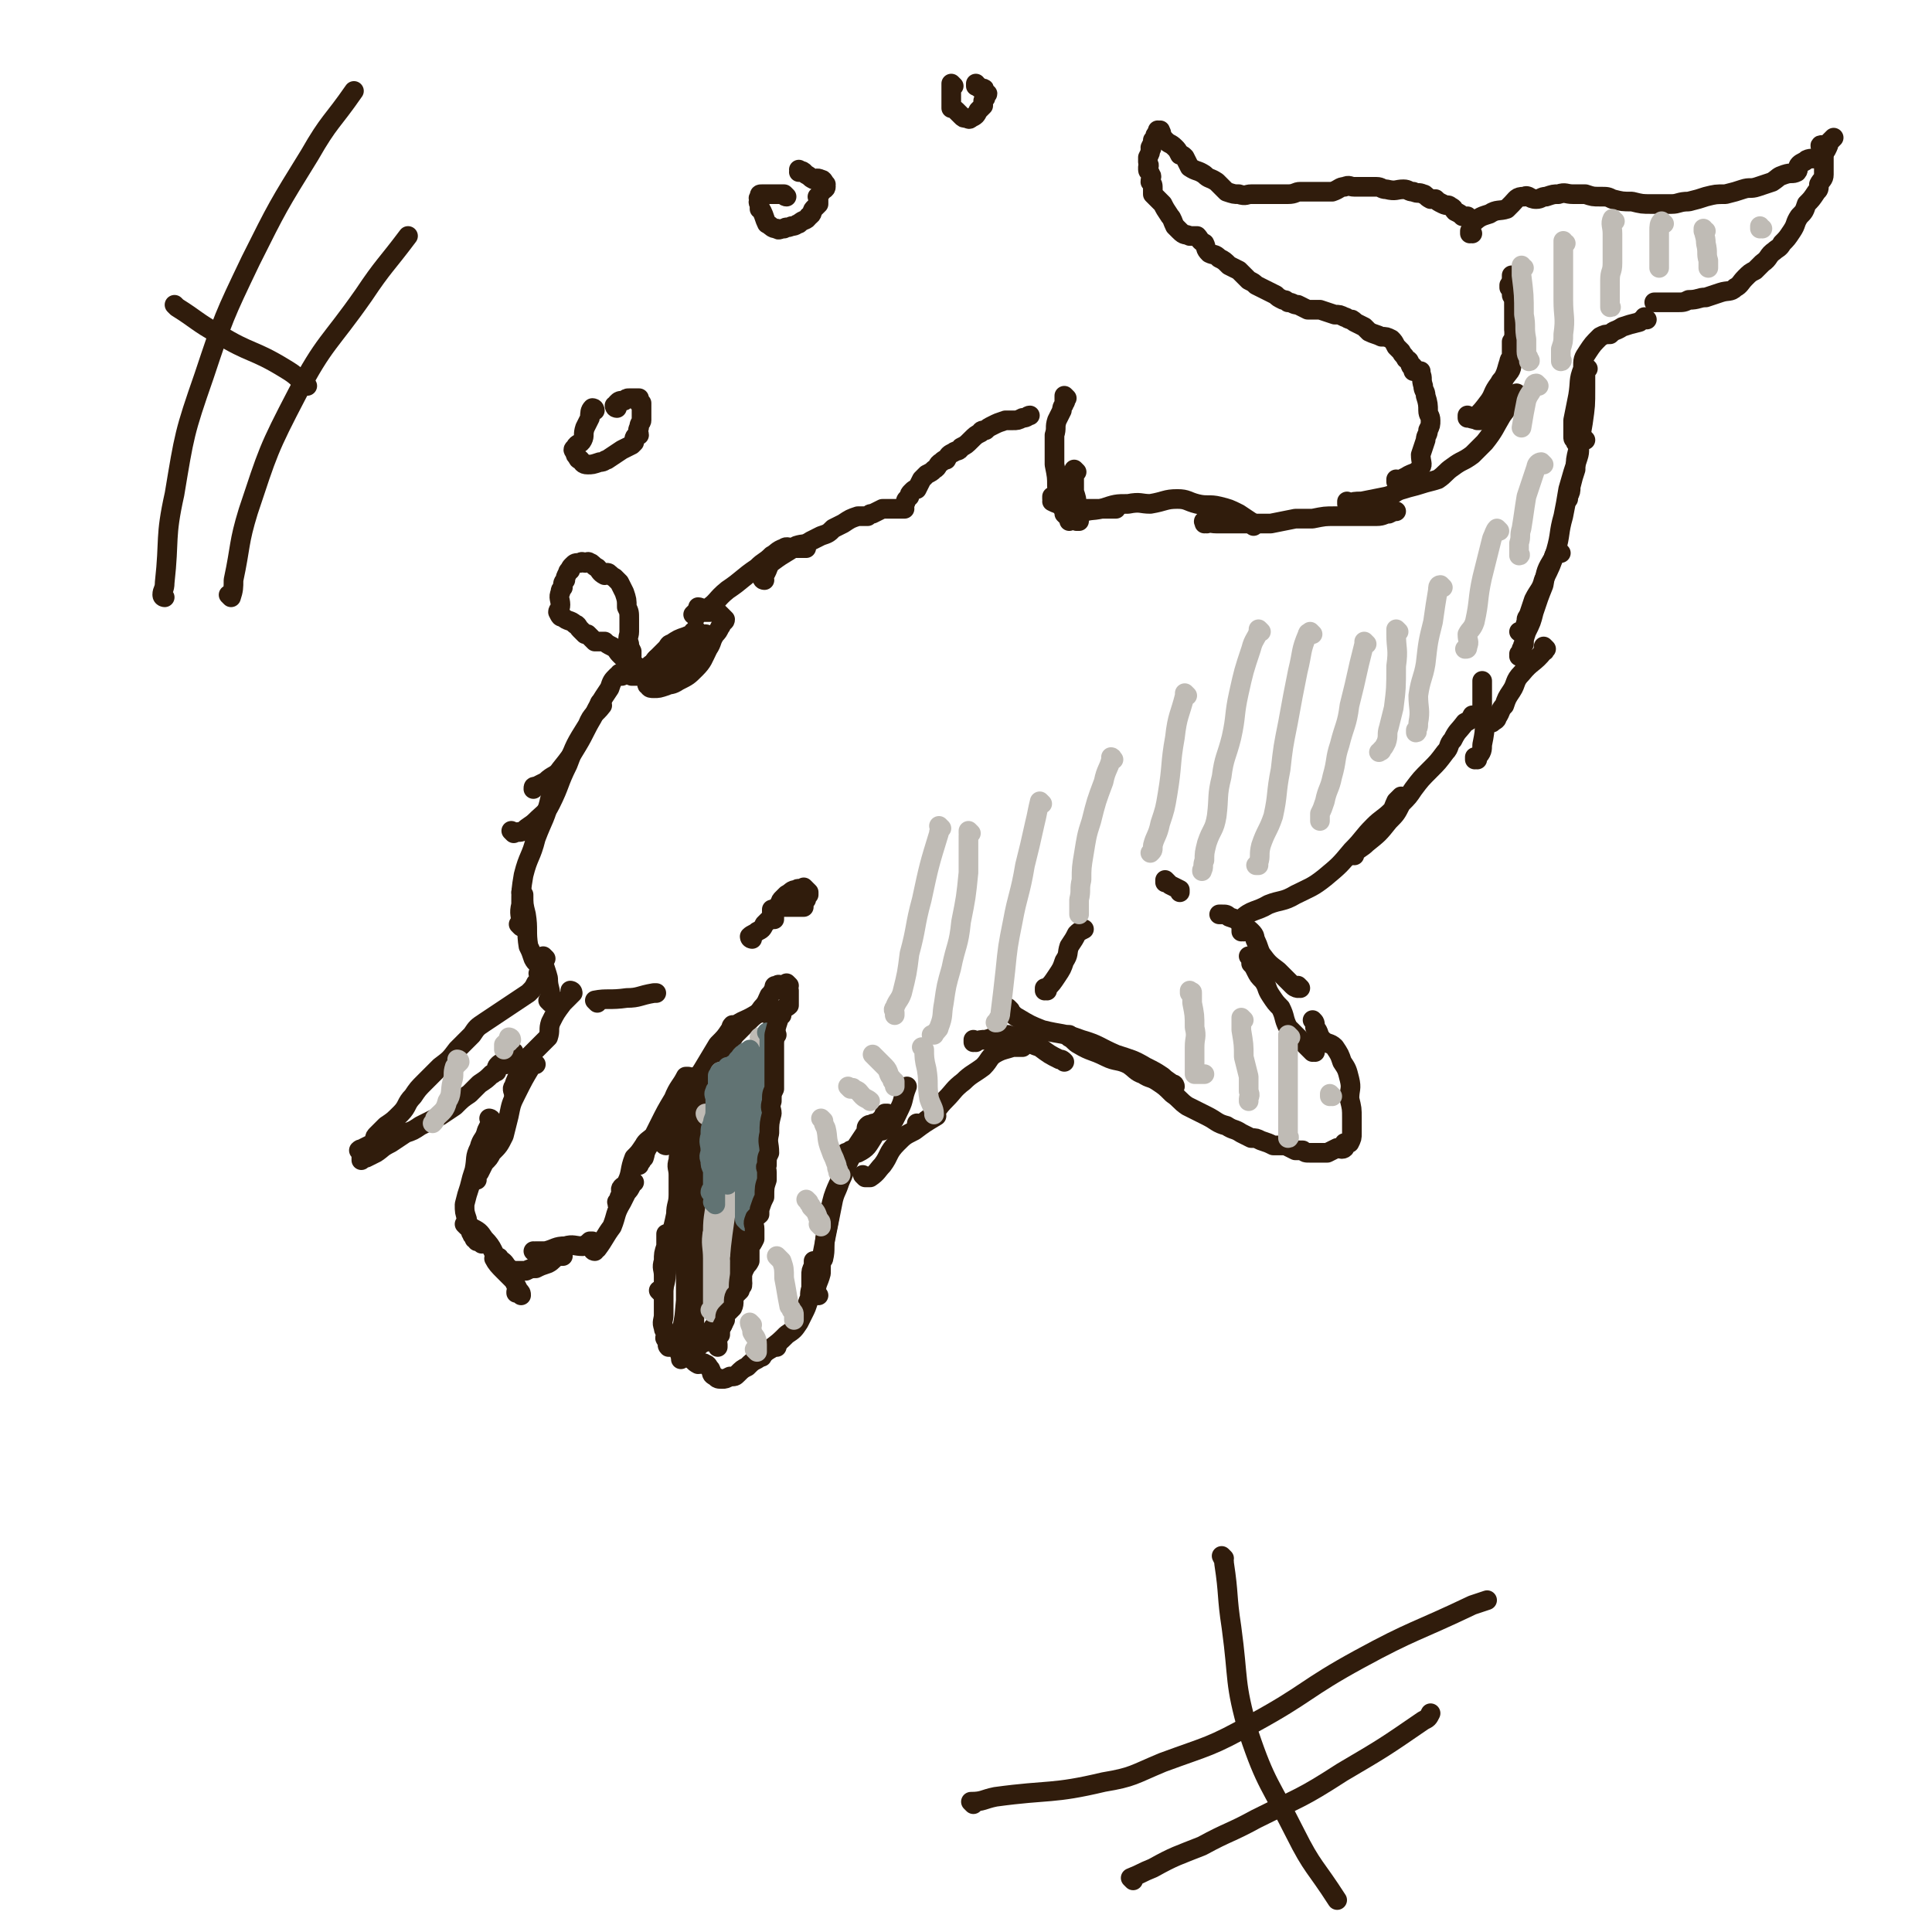 <svg viewBox='0 0 786 786' version='1.1' xmlns='http://www.w3.org/2000/svg' xmlns:xlink='http://www.w3.org/1999/xlink'><g fill='none' stroke='rgb(48,28,12)' stroke-width='8' stroke-linecap='round' stroke-linejoin='round'><path d='M253,275c0,0 -1,-1 -1,-1 0,0 1,1 1,1 -1,0 -1,-1 -2,0 -2,2 -2,2 -3,5 -4,6 -4,6 -7,12 -3,5 -3,6 -6,11 -3,5 -3,5 -7,10 -2,3 -3,2 -6,5 -2,1 -2,1 -4,2 -1,0 -1,0 -1,1 0,0 0,0 0,0 '/><path d='M245,287c0,0 -1,-1 -1,-1 0,0 0,0 1,1 0,0 0,0 0,0 -3,4 -4,3 -6,8 -5,8 -5,8 -8,16 -4,8 -3,8 -7,16 -2,4 -3,4 -6,7 -2,2 -3,2 -5,4 -2,1 -2,0 -4,1 0,0 0,0 0,0 0,0 0,0 0,0 0,0 -1,-1 -1,-1 '/><path d='M226,322c0,0 -1,-1 -1,-1 0,0 0,0 1,1 0,0 0,0 0,0 0,0 -1,-1 -1,-1 0,1 0,2 -1,3 -2,9 -3,9 -6,17 -2,8 -3,7 -5,15 -1,6 -1,6 -1,12 -1,4 0,4 0,8 0,0 0,0 0,1 0,0 0,0 0,0 0,0 -1,-1 -1,-1 '/><path d='M213,364c0,0 -1,-1 -1,-1 0,0 0,0 1,1 0,0 0,0 0,0 0,0 0,0 0,0 0,4 0,4 1,8 1,6 0,7 1,13 1,2 1,2 2,5 1,2 2,2 3,4 0,0 0,1 0,1 1,1 1,1 1,2 0,0 0,0 0,0 0,0 0,0 0,0 '/><path d='M222,390c0,0 -1,-1 -1,-1 0,0 0,0 1,1 0,0 0,0 0,0 0,0 -1,-1 -1,-1 0,4 1,5 2,9 0,4 1,4 1,8 0,0 0,0 0,1 0,0 0,0 0,1 0,0 0,0 0,0 0,0 -1,-1 -1,-1 '/><path d='M233,404c0,0 -1,-1 -1,-1 0,0 0,0 1,1 0,0 0,0 0,0 0,0 -1,-1 -1,-1 0,0 1,0 1,1 -2,2 -2,2 -4,4 -3,4 -3,4 -5,8 -1,3 0,3 -1,6 -2,2 -2,2 -4,4 -2,2 -2,2 -4,4 -2,3 -1,3 -3,6 -2,3 -2,3 -3,6 -1,1 0,2 0,3 0,0 0,0 0,0 0,0 0,0 0,0 '/><path d='M218,433c0,0 -1,-1 -1,-1 0,0 0,0 1,1 0,0 0,0 0,0 0,0 -1,-1 -1,-1 0,0 0,0 1,1 0,0 0,0 0,0 -1,0 -1,0 -2,1 -3,5 -3,5 -6,11 -2,4 -2,4 -3,9 -1,4 -1,4 -2,8 -2,4 -2,4 -5,7 -1,2 -1,2 -3,4 -1,2 -1,2 -2,4 -1,1 -1,1 -2,2 0,0 1,0 1,1 '/><path d='M200,456c0,0 -1,-1 -1,-1 0,0 0,0 1,1 0,0 0,0 0,0 0,0 -1,-1 -1,-1 0,0 1,0 1,1 -1,2 -1,2 -2,4 -1,4 -2,3 -3,7 -2,4 -1,4 -2,9 -1,3 -1,3 -2,7 -1,3 -1,3 -2,7 0,3 0,3 1,6 0,2 1,2 1,3 1,2 0,2 1,3 0,1 1,1 1,2 1,0 1,0 1,1 1,0 1,0 2,1 0,0 0,0 0,0 '/><path d='M190,499c0,0 -1,-1 -1,-1 0,0 1,0 1,1 0,0 0,0 0,0 1,0 1,-1 1,0 4,2 4,2 6,5 4,4 3,5 6,9 1,1 2,1 3,3 1,0 0,1 1,2 0,0 0,0 1,1 0,0 0,0 0,0 0,0 -1,-1 -1,-1 0,0 1,1 1,1 0,0 0,-1 -1,-1 0,-2 0,-2 -1,-3 -1,-2 -2,-2 -3,-3 0,-1 0,0 0,1 -1,0 -1,0 -1,0 0,0 0,0 0,0 0,0 -1,-1 -1,-1 1,2 2,3 4,5 2,2 2,2 4,4 1,2 1,2 2,4 1,1 1,1 1,2 0,0 0,0 0,0 0,0 0,0 0,0 0,0 0,-1 -1,-1 0,0 0,0 -1,0 0,-1 0,0 0,0 '/><path d='M208,517c0,0 -1,-1 -1,-1 0,0 0,0 1,1 0,0 0,0 0,0 0,0 -1,-1 -1,-1 0,0 0,0 1,1 0,0 0,0 0,0 0,0 -1,-1 -1,-1 0,0 0,0 1,1 0,0 0,0 1,0 1,0 1,0 1,0 2,0 2,0 4,0 2,-1 2,-1 4,-1 2,-1 2,-1 5,-2 2,-1 2,-2 4,-3 1,0 1,0 2,0 0,0 0,0 0,0 '/><path d='M218,510c0,0 -1,-1 -1,-1 0,0 0,0 1,1 0,0 0,0 0,0 0,0 -1,-1 -1,-1 0,0 1,1 1,1 0,0 0,-1 0,-1 2,0 2,0 4,0 4,-1 4,-2 8,-2 3,-1 4,0 7,0 2,-1 2,-1 3,-2 1,0 1,0 1,0 0,0 0,0 0,0 '/><path d='M242,509c0,0 -1,-1 -1,-1 0,0 0,0 1,1 0,0 0,0 0,0 0,0 -1,-1 -1,-1 0,0 0,1 1,1 0,-1 1,-1 1,-1 3,-4 3,-5 6,-9 2,-5 1,-5 4,-10 1,-2 1,-2 2,-4 1,-1 1,-1 2,-3 0,-1 0,-1 1,-1 0,0 0,0 0,0 0,0 0,0 0,0 -1,0 -1,0 -2,1 -1,0 -2,0 -3,1 -1,1 0,2 0,3 -1,2 -1,3 -2,3 0,1 0,0 1,0 0,-1 0,-1 0,-2 2,-3 2,-3 3,-6 2,-4 1,-5 3,-10 2,-2 2,-2 4,-5 1,-2 2,-2 4,-4 0,0 0,0 1,0 0,0 0,0 0,0 0,0 0,0 0,0 -2,2 -2,2 -3,3 -2,3 -1,3 -2,6 -1,1 -1,1 -2,2 0,0 0,0 0,1 0,0 0,0 0,0 0,-1 1,-1 1,-2 2,-3 1,-3 3,-6 2,-4 2,-4 4,-8 3,-6 3,-6 6,-11 2,-5 3,-5 5,-9 0,0 1,0 1,0 '/><path d='M271,466c0,0 -1,-1 -1,-1 0,0 0,0 1,1 0,0 0,0 0,0 0,0 -1,-1 -1,-1 0,0 0,1 1,1 0,-1 1,0 1,-1 3,-5 3,-5 5,-11 2,-5 2,-5 5,-11 1,-2 1,-2 3,-5 2,-2 2,-3 3,-4 1,-1 0,0 1,1 '/><path d='M275,451c0,0 -1,-1 -1,-1 0,0 0,0 1,1 0,0 0,0 0,0 0,0 -1,-1 -1,-1 0,0 0,1 1,1 2,-1 2,-1 3,-3 5,-6 4,-7 8,-13 3,-5 3,-5 6,-10 3,-3 3,-3 5,-6 1,-1 0,-1 1,-2 '/><path d='M284,439c0,0 -1,-1 -1,-1 0,0 0,0 1,1 0,0 0,0 0,0 0,0 -1,-1 -1,-1 0,0 0,1 1,1 1,0 2,1 3,0 3,-4 3,-4 6,-9 3,-5 1,-7 5,-11 3,-4 4,-3 9,-6 2,-1 2,-1 5,-1 0,-1 0,0 1,0 '/><path d='M295,426c0,0 -1,-1 -1,-1 0,0 0,0 1,1 0,0 0,0 0,0 0,0 -1,-1 -1,-1 0,0 0,0 1,1 0,0 0,0 0,0 2,-2 2,-2 4,-5 3,-3 3,-3 6,-6 3,-3 3,-2 5,-5 2,-2 2,-3 3,-5 1,-1 1,-1 2,-3 0,-1 0,-1 1,-1 1,-1 1,0 2,0 2,0 2,0 3,0 0,0 0,0 0,0 0,0 0,0 0,0 0,0 -1,-1 -1,-1 0,1 0,2 1,3 0,3 0,3 0,6 -1,1 -2,1 -3,2 -1,1 -1,1 -2,2 -1,1 -1,1 -1,3 -1,2 -1,2 -2,5 -1,2 -1,2 -2,4 -1,4 -1,4 -3,8 -2,4 -2,4 -3,7 -1,3 0,3 0,6 0,1 0,1 0,2 0,0 0,0 0,0 '/><path d='M312,434c0,0 -1,-1 -1,-1 0,0 1,0 1,1 -1,0 -1,0 -1,1 -2,4 -2,4 -3,9 -1,6 0,6 0,13 -1,4 -1,4 -2,8 -1,3 -1,3 -1,6 -1,3 -1,3 -1,6 -1,2 -1,1 -1,3 -1,1 0,1 0,2 -1,0 -1,0 -1,0 0,0 0,0 0,0 '/><path d='M308,460c0,0 -1,-1 -1,-1 0,0 0,0 1,1 0,0 0,0 0,0 0,0 -1,-1 -1,-1 -1,2 -1,3 -2,6 -1,5 -2,5 -3,10 -1,6 -1,6 -1,12 -1,5 0,5 0,11 -1,4 -1,4 -1,8 -1,4 -1,4 -1,8 -1,5 -1,5 -2,9 0,3 0,3 0,5 -1,3 -1,3 -2,5 0,1 0,1 0,2 -1,0 -1,0 -1,1 -1,1 0,1 0,2 -1,1 -1,1 -1,1 0,0 0,0 0,1 0,0 0,0 0,0 0,-1 0,-1 0,-1 0,0 0,0 0,0 0,0 0,0 0,0 0,0 1,0 1,0 0,-1 0,-1 0,-2 0,0 0,0 0,1 0,0 0,0 0,0 -1,0 -1,-1 -1,0 -1,0 -1,0 -2,1 -1,1 -1,1 -2,3 -1,1 -1,1 -2,2 0,1 0,1 0,2 0,0 0,-1 0,0 -1,0 -1,0 -2,1 -1,0 -1,0 -1,1 0,0 0,0 0,0 0,0 0,0 0,0 0,0 0,0 0,0 -1,1 -1,2 -2,2 0,0 0,0 0,0 0,-1 0,0 0,0 0,0 0,0 0,0 0,0 -1,-1 -1,-1 0,0 0,0 1,1 '/><path d='M278,548c0,0 -1,-1 -1,-1 0,0 0,0 1,1 0,0 0,0 0,0 0,0 -1,-1 -1,-1 0,0 0,0 1,1 0,0 0,0 0,0 0,0 0,-1 -1,-1 -1,0 -1,0 -1,1 -2,0 -2,0 -4,0 0,0 0,0 0,0 -1,-1 0,-1 0,-2 0,-1 0,-1 0,-1 -1,0 -1,0 -1,0 -1,-1 0,-1 0,-1 0,-1 0,-1 0,-2 -1,-1 -1,-1 -1,-2 -1,-2 0,-3 0,-5 0,-4 0,-4 0,-9 0,-3 0,-3 0,-7 0,-3 -1,-3 0,-6 0,-3 0,-3 1,-6 0,-3 0,-3 0,-5 '/><path d='M269,526c0,0 -1,-1 -1,-1 0,0 0,0 1,1 0,0 0,0 0,0 0,0 -1,-1 -1,-1 0,0 0,0 1,1 0,0 0,0 0,0 0,-1 1,-1 1,-2 1,-4 1,-4 1,-9 1,-6 1,-6 2,-12 1,-5 1,-4 2,-9 0,-4 1,-4 1,-8 0,-4 0,-4 0,-8 0,-3 -1,-3 0,-6 0,-3 1,-3 1,-5 0,-2 -1,-2 -1,-4 0,-1 0,-1 0,-3 0,-1 0,-1 0,-2 0,-1 0,-1 0,-2 0,0 0,0 0,0 0,0 -1,-1 -1,-1 0,0 1,0 1,1 0,0 0,0 0,1 0,3 -1,3 0,6 0,6 1,6 1,12 0,7 -1,7 0,14 0,8 1,8 1,16 1,6 1,6 1,13 0,7 0,7 0,14 -1,6 -1,6 -2,11 0,2 1,2 1,3 0,1 -1,1 -1,2 -1,1 0,1 0,2 0,1 0,1 0,2 0,0 0,1 0,1 0,-2 -1,-2 0,-4 0,-5 1,-5 1,-9 1,-11 1,-11 2,-22 1,-8 1,-8 2,-17 1,-6 1,-6 2,-12 0,-5 0,-5 1,-10 0,-4 0,-4 0,-9 0,-4 0,-4 0,-9 0,-3 0,-3 0,-7 0,-3 0,-3 0,-5 -1,-1 -1,-1 -1,-2 -1,-2 0,-2 0,-3 0,0 0,0 0,0 0,0 0,0 0,0 0,0 0,0 0,0 0,0 -1,-1 -1,-1 0,0 1,1 1,2 -1,3 -1,3 -1,6 -1,5 -2,5 -2,10 -1,6 0,6 0,11 0,7 0,7 0,13 -1,7 -1,7 -1,13 -1,7 0,7 0,13 0,6 0,6 0,11 0,4 0,4 0,9 -1,3 -1,3 -1,7 -1,3 0,3 0,6 0,1 -1,2 0,3 0,0 0,0 0,1 0,0 0,0 1,1 0,0 0,0 0,0 0,0 -1,-1 -1,-1 0,0 1,1 1,1 0,-1 0,-2 0,-3 1,-3 1,-3 2,-6 1,-3 0,-3 1,-7 0,-3 1,-3 1,-6 1,-4 0,-4 1,-8 0,-3 0,-3 1,-5 0,-2 1,-2 1,-4 0,-1 0,-1 0,-1 0,-1 0,-1 0,-1 0,0 0,0 0,0 0,0 -1,-1 -1,-1 0,0 0,0 1,1 0,0 0,0 0,0 0,0 -1,-1 -1,-1 '/><path d='M306,382c0,0 -1,-1 -1,-1 0,0 0,0 1,1 0,0 0,0 0,0 0,0 -1,-1 -1,-1 0,0 0,0 1,1 0,0 0,0 0,0 0,0 -1,0 -1,-1 1,-1 2,-1 3,-2 2,-1 2,-1 3,-3 1,-1 1,-1 2,-2 1,0 1,0 2,0 0,-1 0,-2 0,-3 1,-1 0,-1 1,-2 0,0 0,0 1,0 1,-1 1,0 1,0 1,0 1,0 2,0 1,0 1,0 2,0 1,0 1,0 2,0 0,0 0,0 1,0 0,0 0,0 1,0 0,0 0,0 1,0 0,0 0,0 0,0 0,-2 0,-2 1,-3 0,-1 0,-1 1,-2 0,0 0,0 0,-1 -1,-1 -1,-1 -2,-2 0,0 0,1 0,1 -2,0 -2,-1 -3,0 -2,0 -2,1 -4,2 -1,1 -1,1 -2,2 -1,1 0,2 -2,3 -1,1 -1,1 -2,1 0,1 0,1 0,1 0,0 0,0 0,0 '/><path d='M278,549c0,0 -1,-1 -1,-1 0,0 0,0 1,1 0,0 0,0 0,0 0,0 -1,-1 -1,-1 0,0 0,0 1,1 0,0 0,0 0,0 1,1 0,1 2,3 2,1 2,2 4,3 2,0 2,-1 3,0 1,0 1,1 2,2 1,2 0,2 2,3 1,1 1,1 3,1 1,0 1,0 3,-1 2,0 2,0 3,-1 2,-2 2,-2 4,-3 2,-2 2,-2 4,-3 4,-3 3,-3 7,-5 0,0 0,0 1,0 '/><path d='M310,552c0,0 -1,-1 -1,-1 0,0 0,0 1,1 0,0 0,0 0,0 0,0 -1,-1 -1,-1 0,0 0,0 1,1 0,0 0,0 0,0 0,0 -1,-1 -1,-1 1,-1 2,-1 4,-2 4,-3 4,-3 7,-6 3,-2 3,-2 5,-5 1,-2 1,-2 2,-4 1,-2 1,-2 2,-5 1,-2 0,-2 1,-5 0,-3 0,-3 0,-5 0,-2 0,-2 1,-4 0,-1 0,-1 0,-2 0,0 1,0 1,0 '/><path d='M333,527c0,0 -1,-1 -1,-1 0,0 0,0 1,1 0,0 0,0 0,0 0,0 -1,0 -1,-1 0,-4 1,-4 2,-8 0,-5 0,-5 1,-10 1,-5 1,-5 2,-10 1,-5 1,-5 2,-10 1,-4 2,-4 3,-9 1,-3 1,-3 2,-5 0,-2 0,-2 1,-4 0,0 0,0 0,0 0,0 0,0 0,0 0,0 -1,-1 -1,-1 '/><path d='M334,514c0,0 -1,-1 -1,-1 0,0 0,0 1,1 0,0 0,0 0,0 0,0 -1,-1 -1,-1 0,0 2,0 2,-1 1,-4 0,-5 1,-10 2,-8 1,-8 3,-15 2,-6 3,-6 5,-12 2,-4 2,-4 4,-8 2,-3 2,-3 4,-6 1,-2 0,-2 1,-3 1,-1 1,0 2,0 0,-1 0,-1 1,-1 '/><path d='M347,469c0,0 -1,-1 -1,-1 0,0 0,0 1,1 0,0 0,0 0,0 0,0 -1,-1 -1,-1 1,0 2,1 3,1 4,-2 4,-3 6,-6 2,-3 1,-4 3,-7 0,-1 1,0 1,-1 1,-1 0,-1 1,-2 0,0 0,0 1,0 '/><path d='M359,460c0,0 -1,-1 -1,-1 0,0 0,0 1,1 0,0 0,0 0,0 0,0 -1,-1 -1,-1 1,0 2,1 3,0 3,-3 3,-4 5,-8 2,-4 1,-4 3,-9 '/><path d='M257,275c0,0 -1,-1 -1,-1 0,0 0,0 1,1 0,0 0,0 0,0 0,0 -1,-1 -1,-1 0,0 0,0 1,1 0,0 0,0 0,0 0,0 0,0 0,0 1,0 1,0 2,0 1,-1 1,-1 2,-1 2,-1 2,-2 3,-3 1,-1 1,-1 2,-1 0,-1 0,-1 1,-2 0,0 0,0 1,0 1,-1 1,-1 2,-2 2,-1 3,0 5,-2 1,0 0,0 1,-1 '/><path d='M283,258c0,0 -1,-1 -1,-1 0,0 0,0 1,1 0,0 0,0 0,0 0,0 -1,-1 -1,-1 0,0 1,1 1,1 -2,1 -2,0 -4,1 -3,1 -3,1 -6,3 -1,0 -1,1 -2,2 -2,2 -2,2 -4,4 0,1 0,1 0,2 -1,1 0,1 0,2 0,1 -1,1 0,2 0,0 0,0 1,0 2,-1 2,-1 4,-1 2,-1 3,-1 4,-3 2,-2 2,-2 3,-5 1,-2 -1,-2 0,-3 0,-2 1,-1 2,-3 1,-1 1,-1 2,-3 0,0 0,1 0,1 0,0 0,0 0,0 -1,0 -1,0 -1,1 -2,1 -2,1 -3,3 -2,1 -2,1 -4,2 0,0 0,0 0,1 0,0 0,0 0,0 0,0 -1,-1 -1,-1 '/><path d='M285,248c0,0 -1,-1 -1,-1 0,0 0,0 1,1 0,0 0,0 0,0 0,0 -1,-1 -1,-1 1,0 2,1 3,1 5,-3 4,-4 9,-8 6,-4 6,-5 12,-9 3,-3 3,-2 6,-5 2,-1 2,-2 5,-3 1,-1 2,0 4,0 1,0 1,0 2,0 0,0 0,0 1,0 1,0 1,0 1,0 1,0 1,0 1,0 '/><path d='M311,236c0,0 -1,-1 -1,-1 0,0 0,1 1,1 0,0 0,0 0,0 0,-1 -1,-1 0,-2 2,-3 1,-4 4,-6 4,-3 5,-3 9,-6 3,-1 3,0 6,-2 2,-1 2,-1 4,-2 3,-1 3,-1 5,-3 2,-1 2,-1 4,-2 3,-2 3,-2 6,-3 2,0 2,0 4,0 1,-1 1,-1 2,-1 2,-1 2,-1 4,-2 2,0 2,0 4,0 1,0 1,0 2,0 1,0 1,0 2,0 0,0 0,0 1,0 0,0 0,0 0,0 0,-1 -1,-1 0,-1 0,-1 0,-1 0,-1 1,-1 0,-1 1,-2 0,0 0,0 1,-1 0,-1 0,-1 1,-2 1,-1 1,-1 2,-1 1,-2 1,-2 2,-4 1,-1 1,-1 2,-2 2,-1 2,-1 3,-2 2,-1 1,-2 3,-3 1,-1 1,-1 2,-1 1,-2 1,-2 3,-3 1,-1 2,0 3,-2 2,-1 2,-1 4,-3 2,-2 2,-2 4,-3 0,-1 1,-1 2,-1 1,-1 1,-1 3,-2 2,-1 2,-1 5,-2 1,0 1,0 3,0 2,0 2,0 4,-1 2,0 2,-1 3,-1 '/><path d='M434,162c0,0 -1,-1 -1,-1 0,0 0,1 0,1 0,0 0,0 0,0 1,0 0,-1 0,-1 0,0 0,1 0,1 0,0 0,0 0,0 1,0 0,-1 0,-1 0,0 0,1 0,1 0,0 0,0 0,0 0,0 0,0 0,1 0,0 1,0 0,1 0,1 -1,1 -1,3 -1,2 -1,2 -2,4 -1,3 0,3 -1,6 0,3 0,3 0,6 0,3 0,3 0,6 1,5 1,5 1,9 1,4 1,4 2,8 0,1 1,1 1,3 1,1 1,1 2,2 0,1 0,1 0,1 '/><path d='M438,192c0,0 -1,-1 -1,-1 0,0 0,1 0,1 0,0 0,0 0,0 1,0 0,-1 0,-1 0,0 0,1 0,1 0,0 0,0 0,0 0,0 0,0 0,1 0,3 0,3 0,7 1,3 1,3 1,5 0,2 0,2 0,4 1,1 0,1 0,3 0,0 0,0 0,0 1,0 1,0 1,0 '/><path d='M429,203c0,0 -1,-1 -1,-1 0,0 0,1 0,1 0,0 0,0 0,0 1,0 0,-1 0,-1 0,0 0,0 0,1 1,0 0,0 0,1 2,1 2,1 5,1 3,1 3,1 7,2 2,0 2,0 4,0 2,0 2,0 4,0 2,0 2,0 4,0 1,0 1,0 2,0 '/><path d='M439,211c0,0 -1,-1 -1,-1 0,0 0,1 0,1 0,0 0,0 0,0 1,0 0,0 0,-1 0,0 0,-1 1,-1 5,-2 5,-1 9,-2 6,-2 6,-2 11,-2 5,-1 5,0 9,0 6,-1 6,-2 11,-2 4,0 4,1 8,2 4,1 5,0 9,1 4,1 4,1 8,3 3,2 3,2 6,4 0,1 0,1 0,1 '/><path d='M491,213c0,0 -1,-1 -1,-1 0,0 0,1 0,1 0,0 0,0 0,0 1,0 -1,-1 0,-1 1,0 2,1 5,1 5,0 5,0 10,0 6,0 6,0 12,0 5,-1 5,-1 10,-2 3,0 3,0 7,0 5,-1 5,-1 9,-1 4,0 4,0 8,0 2,0 2,0 4,0 2,0 2,0 5,0 3,0 3,-1 5,-1 2,-1 2,-1 3,-1 '/><path d='M549,205c0,0 -1,-1 -1,-1 0,0 0,1 0,1 0,0 0,0 0,0 1,0 0,-1 0,-1 0,0 0,1 0,1 3,-1 3,-1 6,-1 5,-1 5,-1 10,-2 4,-1 3,-2 7,-3 3,-1 4,-1 7,-2 3,-1 4,-1 7,-2 3,-2 3,-3 6,-5 4,-3 4,-2 8,-5 3,-3 3,-3 5,-5 4,-5 4,-6 7,-11 3,-4 3,-4 5,-8 1,0 1,0 1,-1 '/><path d='M598,170c0,0 -1,-1 -1,-1 0,0 0,1 0,1 0,0 0,0 0,0 1,0 0,-1 0,-1 0,0 0,1 0,1 2,0 2,1 3,0 3,-3 3,-3 6,-7 2,-3 1,-3 4,-7 1,-2 1,-1 2,-3 1,-2 1,-3 2,-6 0,-1 1,-1 1,-3 0,-1 0,-1 0,-2 0,0 0,0 0,0 0,-1 0,-1 0,-1 0,-1 0,-1 0,-2 '/><path d='M617,134c0,0 -1,0 -1,-1 0,0 0,1 0,1 0,0 0,0 0,0 1,0 0,0 0,-1 0,0 0,1 0,1 0,0 0,0 0,0 0,-2 0,-2 0,-4 0,-4 0,-4 0,-7 0,-1 0,-1 0,-2 0,-1 -1,0 -1,-1 0,-1 0,-1 0,-2 0,-1 -1,-1 -1,-2 0,0 0,1 0,1 0,0 0,0 0,0 1,0 0,0 0,-1 0,0 0,1 0,1 0,0 0,0 0,0 '/><path d='M616,113c0,0 -1,0 -1,-1 0,0 0,1 0,1 0,0 0,0 0,0 1,0 0,-1 0,-1 0,1 0,1 0,2 1,6 1,6 1,12 0,4 0,4 0,9 0,3 0,3 0,5 0,4 0,4 -1,8 0,3 -1,3 -3,6 -2,5 -1,5 -4,10 -1,3 -2,2 -4,5 -1,1 -1,1 -2,2 0,0 0,0 -1,0 0,0 0,0 0,0 '/><path d='M569,196c0,0 -1,-1 -1,-1 0,0 0,1 0,1 0,0 0,0 0,0 1,0 0,-1 0,-1 0,0 0,1 0,1 0,0 0,0 0,0 2,-1 2,-1 4,-2 3,-2 4,-1 6,-4 1,-1 0,-2 0,-5 1,-3 1,-3 2,-6 0,-2 1,-2 1,-4 1,-2 1,-2 1,-4 0,-2 -1,-2 -1,-4 0,-2 0,-3 -1,-6 0,-2 -1,-2 -1,-4 -1,-3 0,-3 -1,-5 0,-1 0,0 0,-1 -1,0 -1,0 -1,0 '/><path d='M576,151c0,0 -1,-1 -1,-1 0,0 0,1 0,1 0,0 0,0 0,0 1,0 0,-1 0,-1 0,0 0,1 0,1 0,0 0,0 0,0 0,0 0,-1 0,-1 0,-1 0,-1 -1,-1 -1,-2 0,-2 -2,-3 -1,-2 -1,-1 -2,-3 -1,-1 -1,-1 -2,-2 -1,-2 -1,-2 -2,-3 -2,-1 -2,-1 -4,-1 -2,-1 -3,-1 -5,-2 -1,-1 -1,-1 -2,-2 -2,-1 -2,-1 -4,-2 0,-1 -1,0 -1,-1 -2,0 -2,-1 -3,-1 -2,-1 -2,-1 -4,-1 -3,-1 -3,-1 -6,-2 -2,0 -2,0 -5,0 -2,-1 -2,-1 -4,-2 -2,0 -2,-1 -4,-1 -1,-1 -1,-1 -2,-1 -2,-1 -2,-1 -3,-2 -2,-1 -2,-1 -4,-2 -2,-1 -2,-1 -4,-2 -1,-1 -1,-1 -3,-2 -1,-1 -1,-1 -2,-2 -1,-1 -1,-1 -2,-2 -2,-1 -2,-1 -4,-2 -2,-2 -2,-2 -4,-3 -2,-2 -2,-1 -4,-2 -2,-2 -1,-2 -2,-4 -2,-1 -2,-2 -3,-3 -1,0 -1,0 -3,0 -2,-1 -2,0 -4,-2 -1,-1 -1,-1 -2,-2 -1,-2 -1,-3 -2,-4 -2,-3 -2,-3 -3,-5 -2,-2 -2,-2 -4,-4 0,-1 0,-1 0,-2 0,-2 0,-2 -1,-3 0,-2 1,-2 0,-3 0,-1 -1,-1 -1,-2 0,0 0,0 0,-1 1,-1 0,-1 0,-2 0,-1 0,-1 0,-2 1,-2 1,-2 1,-3 1,-1 0,-1 0,-1 1,-2 1,-2 1,-3 1,-1 1,-1 1,-2 0,0 0,0 0,0 1,-1 1,-1 2,-1 0,0 0,0 0,0 0,0 0,0 0,0 1,0 0,0 0,-1 '/><path d='M472,54c0,0 -1,0 -1,-1 0,0 0,1 0,1 0,0 0,0 0,0 1,0 0,0 0,-1 0,0 0,1 0,1 0,0 0,0 0,0 1,0 0,-1 0,-1 1,1 1,2 3,4 2,2 2,1 4,3 1,1 1,1 2,3 1,0 1,0 2,1 1,2 1,2 2,4 3,2 3,1 6,3 2,2 2,1 5,3 2,2 2,2 4,4 3,1 3,1 5,1 3,1 3,0 5,0 2,0 2,0 4,0 2,0 2,0 4,0 2,0 2,0 4,0 1,0 1,0 3,0 3,0 3,-1 5,-1 2,0 2,0 4,0 1,0 1,0 3,0 1,0 1,0 3,0 1,0 2,0 3,0 3,-1 3,-2 5,-2 2,-1 2,0 4,0 3,0 3,0 5,0 2,0 2,0 4,0 2,0 2,1 4,1 4,1 4,0 7,0 2,0 2,1 4,1 2,1 2,0 4,1 1,0 1,1 3,2 1,0 1,0 2,0 1,1 1,1 3,2 2,1 2,0 3,1 2,1 1,1 2,2 2,1 2,1 3,2 1,0 1,0 2,0 0,0 -1,0 -1,0 '/><path d='M599,95c0,0 -1,0 -1,-1 0,0 0,1 0,1 0,0 0,0 0,0 1,0 0,0 0,-1 0,0 0,1 0,1 0,0 0,0 0,0 1,-2 0,-2 1,-4 3,-3 4,-3 7,-4 3,-2 4,-1 7,-2 1,-1 1,-1 2,-2 2,-2 2,-3 5,-3 2,-1 2,1 5,1 2,0 2,-1 4,-1 3,-1 3,-1 5,-1 3,-1 3,0 6,0 3,0 3,0 5,0 3,1 3,1 6,1 3,0 3,0 5,1 4,1 4,1 8,1 4,1 4,1 8,1 4,0 4,0 8,0 3,0 3,-1 7,-1 4,-1 4,-1 7,-2 4,-1 4,-1 8,-1 4,-1 4,-1 7,-2 3,-1 3,0 6,-1 3,-1 3,-1 6,-2 3,-2 2,-2 5,-3 3,-1 3,0 5,-1 1,-1 0,-2 1,-3 1,-1 2,-1 3,-2 2,-1 3,0 5,-1 1,-1 1,-1 2,-2 1,-1 1,-1 1,-1 1,-2 1,-2 1,-3 0,0 0,0 1,-1 0,0 0,0 0,0 1,-1 1,-1 1,-1 0,0 0,0 0,0 '/><path d='M742,60c-1,0 -1,0 -1,-1 -1,0 0,1 0,1 0,0 0,0 0,0 0,0 0,0 0,-1 -1,0 0,1 0,1 0,0 0,0 0,0 0,0 0,-1 0,-1 0,1 0,1 1,2 0,0 0,1 0,1 0,1 0,1 0,3 0,1 0,1 0,3 0,1 0,1 0,3 0,2 -1,2 -2,4 0,2 0,2 -1,3 -2,3 -2,3 -4,5 -1,3 -1,3 -3,5 -2,3 -1,3 -3,6 -2,3 -2,3 -4,5 -1,2 -2,2 -3,3 -3,2 -2,3 -5,5 -1,1 -1,1 -3,3 -2,1 -2,1 -4,3 -2,2 -2,3 -4,4 -2,2 -3,1 -6,2 -3,1 -3,1 -6,2 -3,0 -3,1 -7,1 -2,1 -2,1 -5,1 -2,0 -2,0 -4,0 -2,0 -2,0 -3,0 -1,0 -1,0 -2,0 0,0 0,0 0,0 0,0 0,0 0,0 '/><path d='M670,130c-1,0 -1,0 -1,-1 0,0 0,1 0,1 0,0 0,0 0,0 0,0 0,0 0,-1 0,0 0,1 0,1 -1,0 -1,0 -2,1 -4,1 -4,1 -7,2 -3,2 -3,1 -5,3 -2,0 -2,0 -4,1 -3,3 -3,3 -5,6 -2,3 -2,3 -2,7 -2,5 -1,5 -2,11 -1,5 -1,5 -2,10 0,3 0,3 0,7 0,1 1,1 1,2 '/><path d='M646,150c0,0 -1,-1 -1,-1 0,0 0,1 0,1 0,0 0,0 0,0 1,0 0,-1 0,-1 0,0 0,0 0,1 0,4 0,4 0,8 0,7 0,7 -1,14 -1,6 -1,6 -2,11 -1,4 -1,4 -1,8 -1,3 -1,3 -2,7 0,2 0,2 -1,4 0,0 0,0 0,0 0,0 0,0 0,1 '/><path d='M645,179c0,0 -1,-1 -1,-1 0,0 0,1 0,1 0,0 0,0 0,0 0,0 0,0 -1,1 -1,3 0,3 -1,6 -2,6 -2,6 -4,13 -1,6 -1,6 -2,11 -2,7 -1,7 -3,14 -2,6 -2,6 -5,12 -1,4 -2,4 -4,8 -1,3 -1,3 -2,6 -1,2 -1,1 -1,3 -1,2 0,2 -1,3 0,1 0,1 -1,1 0,0 -1,0 -1,0 '/><path d='M635,225c0,0 -1,-1 -1,-1 0,0 0,1 0,1 0,0 0,0 0,0 1,0 0,-1 0,-1 -1,1 -2,2 -2,3 -3,5 -3,5 -4,11 -2,5 -2,5 -4,11 -1,4 -1,4 -3,8 -1,3 -1,3 -1,5 -1,1 0,1 -1,2 0,1 0,1 -1,2 0,0 0,0 0,1 0,0 0,0 0,0 1,0 0,-1 0,-1 '/><path d='M629,264c0,0 -1,-1 -1,-1 0,0 0,0 0,1 0,0 0,0 0,0 1,0 0,-1 0,-1 0,0 0,0 0,1 0,0 1,1 0,1 -4,5 -5,4 -9,9 -3,3 -2,4 -4,7 -2,3 -2,3 -3,6 -2,2 -1,2 -3,5 0,1 -1,1 -2,2 '/><path d='M352,479c0,0 -1,-1 -1,-1 0,0 0,0 1,1 0,0 0,0 0,0 0,0 -1,-1 -1,-1 0,0 0,0 1,1 0,0 0,0 0,0 1,0 1,0 2,0 3,-2 3,-3 5,-5 3,-4 2,-5 6,-9 3,-3 3,-3 7,-5 4,-3 4,-3 9,-6 '/><path d='M374,458c0,0 -1,-1 -1,-1 0,0 0,0 1,1 0,0 0,0 0,0 0,0 -1,-1 -1,-1 0,0 0,1 1,1 2,-1 2,-2 4,-3 4,-4 3,-4 7,-8 3,-3 3,-4 7,-7 3,-3 4,-3 8,-6 3,-3 2,-4 6,-6 2,-1 3,-1 6,-2 2,0 2,0 4,0 0,0 0,0 0,0 '/><path d='M397,424c0,0 -1,-1 -1,-1 0,0 0,0 0,1 0,0 0,0 0,0 3,-1 3,-1 5,-1 4,-1 4,-2 9,-2 3,1 3,1 7,2 3,2 3,2 6,3 4,3 4,3 8,5 1,0 1,0 2,1 '/><path d='M411,411c0,0 -1,-1 -1,-1 0,0 0,0 0,1 2,1 2,2 4,3 5,3 5,3 10,5 8,2 8,1 16,4 7,2 7,3 14,6 6,2 7,2 12,5 4,2 4,2 7,4 2,2 3,2 5,4 0,0 0,-1 -1,-1 '/><path d='M436,422c0,0 -1,-1 -1,-1 0,0 0,0 0,1 2,1 2,2 4,3 5,3 5,2 11,5 4,2 5,1 9,3 3,2 3,3 6,4 3,2 3,1 6,3 3,2 3,2 6,5 3,2 3,3 6,5 4,2 4,2 8,4 4,2 4,3 8,4 3,2 3,1 6,3 2,1 2,1 4,2 2,0 2,0 4,1 3,1 3,1 5,2 3,0 3,0 5,0 2,1 2,1 4,2 1,0 1,0 3,0 1,1 1,1 3,1 2,0 2,0 3,0 2,0 2,0 4,0 2,-1 2,-1 4,-2 1,0 2,1 3,0 0,-1 0,-1 0,-2 1,0 1,0 1,0 0,0 0,0 0,0 1,0 1,0 1,0 1,-2 1,-2 1,-4 0,-3 0,-3 0,-6 0,-4 0,-4 -1,-8 0,-4 1,-4 0,-8 -1,-4 -1,-4 -3,-7 -1,-3 -1,-3 -3,-6 -2,-2 -3,-1 -5,-3 -2,-2 -1,-3 -3,-5 0,-2 0,-2 -1,-3 0,0 0,0 0,0 0,0 0,0 0,0 '/><path d='M535,428c0,0 -1,-1 -1,-1 0,0 0,0 0,1 0,0 0,0 0,0 1,0 0,-1 0,-1 0,0 0,0 0,1 0,0 0,0 0,0 -1,-1 -1,-1 -2,-2 -4,-4 -4,-4 -8,-8 -2,-4 -1,-4 -3,-8 -2,-2 -2,-2 -4,-5 -2,-3 -1,-3 -3,-6 -2,-2 -2,-2 -3,-4 -1,-2 -1,-2 -2,-3 0,-2 0,-2 -1,-3 0,0 0,0 0,0 0,0 0,0 0,0 '/><path d='M529,402c0,0 -1,-1 -1,-1 0,0 0,0 0,1 0,0 0,0 0,0 1,0 0,-1 0,-1 0,0 1,1 0,1 0,0 -1,0 -2,-1 -3,-3 -3,-3 -6,-6 -4,-3 -4,-3 -7,-7 -1,-2 -1,-3 -2,-5 -1,-2 0,-2 -2,-4 -2,-2 -2,-1 -4,-3 -2,-2 -2,-2 -5,-3 -1,-1 -1,-1 -3,-1 0,0 0,0 -1,0 0,0 0,0 0,0 '/><path d='M220,397c0,0 -1,-1 -1,-1 0,0 0,0 1,1 0,0 0,0 0,0 0,0 -1,-1 -1,-1 0,0 0,0 1,1 0,0 0,0 0,0 0,0 -1,-1 -1,-1 0,0 1,1 1,2 -1,1 -1,1 -2,2 -1,2 -1,2 -3,4 -3,2 -3,2 -6,4 -3,2 -3,2 -6,4 -3,2 -3,2 -6,4 -3,2 -3,2 -5,5 -3,3 -3,3 -6,6 -3,4 -3,4 -7,7 -3,3 -3,3 -6,6 -3,3 -3,3 -5,6 -3,3 -2,4 -5,7 -3,3 -3,3 -6,5 -2,2 -2,2 -4,4 -1,1 0,2 -1,3 -2,1 -2,1 -4,2 -1,1 -1,0 -2,1 0,0 1,1 1,2 0,1 0,1 0,2 0,0 0,0 0,0 1,-1 1,-1 2,-1 2,-1 2,-1 4,-2 3,-2 2,-2 6,-4 3,-2 3,-2 6,-4 3,-1 3,-1 6,-3 4,-2 4,-2 8,-4 3,-2 3,-2 6,-4 3,-3 3,-3 6,-5 2,-2 2,-2 4,-4 3,-2 3,-2 5,-4 1,0 1,-1 2,-1 0,-2 0,-2 1,-3 1,-1 2,0 3,0 1,-1 1,-1 1,-2 1,-1 1,-1 2,-3 '/><path d='M426,403c0,0 -1,-1 -1,-1 0,0 0,0 0,1 0,0 0,0 0,0 1,0 0,-1 0,-1 0,0 1,0 1,0 2,-2 2,-2 4,-5 2,-3 2,-3 3,-6 2,-3 1,-3 2,-6 2,-3 2,-3 3,-5 1,-1 1,-1 3,-2 '/><path d='M475,359c0,0 -1,-1 -1,-1 0,0 0,0 0,1 0,0 0,0 0,0 1,0 0,-1 0,-1 0,0 0,0 0,1 1,0 1,0 2,1 2,1 2,1 4,2 0,1 0,1 0,1 '/><path d='M506,379c0,0 -1,-1 -1,-1 0,0 0,1 0,1 1,-2 -1,-3 0,-5 4,-4 6,-3 11,-6 5,-2 6,-1 11,-4 6,-3 7,-3 12,-7 6,-5 6,-5 11,-11 5,-5 4,-5 9,-10 3,-3 4,-3 7,-6 1,-1 1,-2 2,-4 1,-1 1,-1 2,-2 0,0 0,0 -1,1 '/><path d='M551,348c0,0 -1,-1 -1,-1 0,0 0,0 0,1 0,0 0,0 0,0 1,0 0,-1 0,-1 0,0 0,0 1,0 2,-2 3,-2 5,-4 5,-4 5,-4 9,-9 3,-3 3,-3 5,-7 3,-3 3,-3 5,-6 3,-4 3,-4 7,-8 3,-3 3,-3 6,-7 2,-2 1,-3 3,-5 2,-4 2,-3 5,-7 2,-1 2,-1 3,-3 '/><path d='M601,309c0,0 -1,-1 -1,-1 0,0 0,0 0,1 0,0 0,0 0,0 1,0 0,0 0,-1 0,0 1,0 1,0 2,-2 2,-3 2,-5 1,-5 1,-5 1,-9 0,-3 0,-3 -1,-6 0,-3 0,-3 0,-5 0,-2 0,-2 0,-4 0,-1 0,-1 0,-2 0,0 0,0 0,0 '/><path d='M288,259c0,0 -1,-1 -1,-1 0,0 0,0 1,1 0,0 0,0 0,0 0,0 0,-1 -1,-1 -2,1 -2,2 -4,4 -5,2 -5,2 -9,4 -3,2 -3,2 -6,4 -1,1 0,2 -1,3 -1,1 -1,1 -2,2 -1,1 -1,1 -1,3 -1,0 -1,1 0,1 0,1 1,1 2,1 2,0 2,0 5,-1 2,-1 2,0 5,-2 4,-2 4,-2 7,-5 3,-3 3,-4 5,-8 2,-3 1,-3 3,-6 1,-1 1,-1 2,-3 1,-1 0,-1 1,-2 0,0 1,0 1,-1 -1,-1 -1,-1 -2,-2 -1,-1 -1,-1 -2,-1 -1,-1 -1,0 -2,0 -1,0 -1,0 -2,0 0,0 0,0 -1,0 -1,0 -1,-1 -2,0 -1,0 -1,0 -2,1 0,0 1,0 1,1 0,0 0,0 0,0 '/><path d='M260,272c0,0 -1,-1 -1,-1 0,0 0,0 1,1 0,0 0,0 0,0 0,0 -1,-1 -1,-1 0,0 0,0 1,1 0,0 0,0 0,0 -1,-1 -1,-1 -1,-1 0,0 0,0 0,0 -2,-1 -2,0 -3,-1 -1,-1 -1,-1 -2,-2 -1,-1 -1,-1 -2,-2 -1,-1 -1,-2 -3,-3 -2,-1 -2,-1 -3,-2 -2,0 -2,0 -4,0 0,0 0,0 -1,-1 -1,-1 -1,-1 -2,-2 0,0 -1,0 -1,0 -1,-1 -1,-1 -2,-2 -1,-1 -1,-2 -2,-2 -2,-2 -3,-1 -5,-3 -1,0 -1,0 -2,-2 0,-1 1,-1 1,-3 0,-2 -1,-3 0,-5 0,-1 0,-1 1,-2 0,-2 0,-2 1,-3 0,-1 0,-1 1,-3 0,0 0,-1 1,-1 0,-1 0,-1 1,-2 1,-1 1,-1 3,-1 1,-1 1,0 2,0 1,0 1,-1 2,0 1,0 1,1 3,2 1,1 1,2 3,3 0,0 0,-1 1,-1 1,0 1,1 3,2 1,1 1,1 2,2 1,2 1,2 2,4 1,3 1,3 1,6 1,2 1,2 1,5 0,2 0,2 0,5 0,2 -1,2 0,5 0,1 0,1 1,3 0,0 0,0 0,1 0,0 0,0 0,1 0,0 0,0 0,0 0,0 -1,-1 -1,-1 '/><path d='M242,167c0,0 -1,-1 -1,-1 0,0 0,1 1,1 0,0 0,0 0,0 0,0 -1,-1 -1,-1 0,0 0,1 1,1 0,0 0,0 0,0 0,0 0,-1 -1,-1 -1,1 -1,2 -1,4 -1,2 -1,2 -2,4 -1,3 0,3 -1,5 -1,2 -2,1 -3,3 -1,1 -1,1 0,2 0,1 0,1 1,2 0,0 0,1 1,1 1,1 1,2 3,2 2,0 2,0 5,-1 2,0 2,-1 3,-1 3,-2 3,-2 6,-4 2,-1 2,-1 4,-2 0,0 0,0 1,-1 0,-2 0,-2 1,-3 0,0 1,0 1,0 0,-1 -1,-2 0,-3 0,-2 1,-2 1,-3 0,-2 0,-2 0,-3 0,-2 0,-2 0,-3 0,-1 0,-1 0,-1 -1,-1 -1,0 -1,0 -1,-1 0,-1 0,-2 -1,0 -2,0 -4,0 -1,0 -1,0 -2,1 -2,0 -2,0 -3,1 0,1 0,1 0,2 0,0 0,0 0,0 0,0 0,0 0,0 0,0 -1,-1 -1,-1 0,0 0,1 1,1 '/><path d='M320,80c0,0 -1,0 -1,-1 0,0 0,1 1,1 0,0 0,0 0,0 0,0 0,0 -1,-1 0,0 0,0 -1,0 -2,0 -2,0 -5,0 -1,0 -1,0 -3,0 0,0 0,0 0,0 -1,0 -1,0 -1,1 -1,1 0,1 0,1 0,1 -1,1 0,2 0,1 0,1 0,2 1,0 0,0 1,1 1,2 1,3 2,5 2,1 2,2 4,2 1,1 1,0 3,0 1,-1 1,0 3,-1 2,0 2,-1 3,-1 2,-2 3,-1 4,-3 2,-1 1,-2 2,-3 1,-1 1,-1 2,-2 0,-1 0,-1 0,-2 0,-1 -1,-1 0,-1 0,-1 1,-1 1,-2 1,-1 2,-1 2,-2 0,0 0,0 0,0 -1,-1 0,-1 0,-1 0,0 0,0 0,0 -1,-1 -1,-2 -2,-2 -2,-1 -2,0 -3,0 -2,-1 -1,-1 -3,-2 0,0 0,0 0,0 -1,-1 -1,-1 -2,-1 0,-1 1,0 1,0 -1,0 -2,0 -2,0 0,0 0,0 1,0 0,0 0,0 0,0 0,0 -1,0 -1,-1 '/><path d='M243,408c0,0 -1,-1 -1,-1 0,0 0,0 1,1 0,0 0,0 0,0 0,0 -1,-1 -1,-1 5,-1 6,0 13,-1 5,0 5,-1 11,-2 0,0 0,0 1,0 '/><path d='M388,35c0,0 -1,0 -1,-1 0,0 0,1 1,1 0,0 0,0 0,0 0,0 -1,0 -1,-1 0,0 0,1 1,1 0,0 0,0 0,0 0,0 -1,-1 -1,-1 0,2 0,3 0,5 0,3 0,3 0,5 -1,0 -1,0 0,0 0,0 1,0 2,1 1,1 1,1 2,2 1,1 1,1 2,1 1,0 1,1 2,0 2,-1 2,-1 3,-3 1,-1 1,-1 2,-2 0,-1 0,-1 0,-2 0,0 0,0 0,0 1,-1 1,-1 1,-2 1,-1 1,-1 0,-1 0,-1 0,-1 -1,-1 0,0 1,-1 0,-1 0,0 0,0 -1,0 -1,0 -1,-1 -1,-1 0,0 0,0 -1,0 0,0 0,0 0,0 1,0 0,0 0,-1 0,0 0,1 0,1 0,0 0,0 0,0 '/><path d='M396,734c0,0 -1,-1 -1,-1 0,0 0,0 0,0 5,0 5,-1 10,-2 22,-3 23,-1 44,-6 12,-2 12,-3 24,-8 19,-7 19,-6 37,-16 22,-12 21,-14 43,-26 22,-12 23,-11 46,-22 3,-1 3,-1 6,-2 '/><path d='M461,765c0,0 -1,-1 -1,-1 0,0 0,0 0,0 0,0 0,0 0,0 5,-2 4,-2 9,-4 9,-5 10,-5 20,-9 11,-6 11,-5 22,-11 18,-9 18,-8 35,-19 17,-10 17,-10 33,-21 2,-1 2,-1 3,-3 '/><path d='M498,634c0,0 -1,-1 -1,-1 0,0 0,0 0,0 1,2 1,2 1,3 2,13 1,13 3,26 3,22 1,22 7,43 7,21 9,21 19,41 7,14 8,13 17,27 '/><path d='M67,243c0,0 -1,0 -1,-1 0,-2 1,-2 1,-5 2,-18 0,-18 4,-36 4,-24 4,-25 12,-48 8,-24 8,-24 19,-47 11,-22 11,-22 24,-43 8,-14 9,-13 18,-26 '/><path d='M94,243c0,0 0,-1 -1,-1 0,0 1,1 1,1 1,-3 1,-4 1,-7 3,-14 2,-15 6,-28 8,-24 8,-25 20,-48 11,-21 13,-20 27,-40 8,-12 9,-12 18,-24 '/><path d='M72,125c0,0 0,0 -1,-1 0,0 1,1 1,1 0,0 0,0 0,0 8,5 8,6 17,11 13,8 14,6 27,14 5,3 4,3 9,7 '/></g>
<g fill='none' stroke='rgb(191,187,181)' stroke-width='8' stroke-linecap='round' stroke-linejoin='round'><path d='M383,337c0,0 -1,-1 -1,-1 0,0 0,0 1,1 0,0 0,0 0,0 -1,1 -1,1 -1,2 -4,13 -4,13 -7,27 -3,11 -2,11 -5,22 -1,8 -1,8 -3,16 -1,3 -2,3 -3,6 -1,1 0,1 0,2 0,0 0,0 0,1 '/><path d='M395,339c0,0 -1,-1 -1,-1 0,0 0,0 0,1 0,0 0,0 0,0 0,0 1,0 0,1 0,8 0,8 0,15 -1,10 -1,10 -3,20 -1,10 -2,9 -4,19 -2,7 -2,7 -3,14 -1,5 0,5 -2,10 0,1 -1,1 -2,3 -1,0 -1,0 -1,0 0,0 0,0 0,0 '/><path d='M424,327c0,0 -1,-1 -1,-1 0,0 0,0 0,1 0,0 0,0 0,0 1,0 0,-1 0,-1 -1,4 -1,5 -2,9 -2,9 -2,9 -4,17 -2,12 -3,12 -5,23 -2,10 -2,10 -3,20 -1,9 -1,9 -2,17 0,2 -1,2 -1,3 0,1 0,1 -1,1 0,0 0,0 0,0 '/><path d='M453,309c0,0 -1,-1 -1,-1 0,0 1,0 0,1 -1,4 -2,4 -3,9 -3,8 -3,8 -5,16 -2,6 -2,7 -3,13 -1,6 -1,6 -1,11 -1,4 0,4 -1,8 0,1 0,1 0,2 0,2 0,2 0,3 0,0 0,0 0,1 '/><path d='M483,283c0,0 -1,-1 -1,-1 0,0 0,0 0,1 0,0 0,0 0,0 -2,8 -3,8 -4,17 -2,11 -1,11 -3,23 -1,6 -1,6 -3,12 -1,5 -2,5 -3,9 0,0 0,1 0,1 0,1 0,1 -1,2 0,0 0,0 0,0 0,0 0,0 0,0 '/><path d='M513,257c0,0 -1,-1 -1,-1 0,0 0,0 0,1 -1,3 -2,3 -3,7 -3,9 -3,9 -5,18 -2,9 -1,9 -3,18 -2,8 -3,8 -4,16 -2,8 -1,8 -2,16 -1,6 -2,5 -4,11 -1,4 -1,4 -1,7 -1,2 0,3 -1,4 0,1 0,0 0,0 0,0 0,0 0,0 '/><path d='M534,258c0,0 -1,-1 -1,-1 0,0 0,1 0,1 0,0 -1,-1 -1,0 -3,7 -2,7 -4,15 -2,10 -2,10 -4,21 -2,10 -2,10 -3,19 -2,10 -1,10 -3,19 -2,6 -3,6 -5,12 -1,4 0,4 -1,7 0,0 0,0 0,1 0,0 0,0 -1,0 0,0 0,0 0,0 '/><path d='M556,262c0,0 -1,-1 -1,-1 0,0 0,0 0,1 0,0 0,0 0,0 -1,4 -1,4 -2,8 -2,9 -2,9 -4,17 -1,8 -2,8 -4,16 -2,6 -1,6 -3,13 -1,5 -2,5 -3,10 -1,3 -1,3 -2,5 0,1 0,1 0,2 0,0 0,0 0,1 0,0 0,0 0,0 '/><path d='M569,257c0,0 -1,-1 -1,-1 0,0 0,0 0,1 0,0 0,0 0,0 0,0 0,0 0,1 0,6 1,6 0,13 0,9 0,9 -1,17 -1,4 -1,4 -2,8 -1,3 0,3 -1,6 -1,2 -1,2 -2,3 0,1 0,0 -1,1 0,0 0,0 0,0 '/><path d='M587,239c0,0 -1,-1 -1,-1 0,0 0,1 0,1 0,0 0,0 0,0 1,0 0,-1 0,-1 -1,0 -1,1 -1,2 -1,6 -1,6 -2,13 -2,8 -2,8 -3,17 -1,6 -2,6 -3,13 0,5 1,6 0,11 0,2 0,2 -1,3 0,0 0,0 0,1 0,0 0,0 0,0 1,0 0,-1 0,-1 '/><path d='M610,216c0,0 -1,-1 -1,-1 0,0 0,1 0,1 0,0 0,0 0,0 1,0 0,-1 0,-1 -1,1 -1,2 -2,4 -2,8 -2,8 -4,16 -2,9 -1,9 -3,18 -1,3 -2,3 -3,5 0,3 1,3 0,5 0,1 0,1 -1,1 0,0 0,0 0,0 0,0 0,0 0,0 '/><path d='M628,189c0,0 -1,-1 -1,-1 0,0 0,1 0,1 0,0 0,0 0,0 1,0 0,-1 0,-1 -1,0 -2,1 -2,2 -2,6 -2,6 -4,12 -1,6 -1,7 -2,13 -1,3 0,3 -1,6 0,2 0,2 0,4 0,1 0,1 0,1 0,0 0,0 0,0 1,0 0,-1 0,-1 '/><path d='M626,157c0,0 -1,-1 -1,-1 0,0 0,1 0,1 0,0 0,0 0,0 1,0 0,-1 0,-1 -1,0 -1,1 -1,1 -1,3 -2,3 -3,6 -1,5 -1,5 -2,11 0,0 0,0 0,0 '/><path d='M485,404c0,0 -1,-1 -1,-1 0,0 0,0 0,1 1,0 1,-1 1,0 0,2 0,2 0,4 1,5 1,5 1,10 1,4 0,4 0,8 0,3 0,3 0,5 0,2 0,2 0,4 0,1 0,1 0,2 0,0 0,0 0,0 1,0 1,0 2,0 1,0 1,0 2,0 '/><path d='M506,415c0,0 -1,-1 -1,-1 0,0 0,0 0,1 0,0 0,0 0,0 1,0 0,-1 0,-1 0,2 0,3 0,5 1,6 1,6 1,11 1,4 1,4 2,8 0,3 0,3 0,6 1,2 0,2 0,3 0,0 0,0 0,1 0,0 0,0 0,0 0,0 0,0 0,0 '/><path d='M525,422c0,0 -1,-1 -1,-1 0,0 0,0 0,1 0,0 0,0 0,0 0,3 0,3 0,5 0,5 0,5 0,10 0,5 0,5 0,11 0,4 0,4 0,8 0,3 0,3 0,6 0,1 0,1 0,1 0,0 0,0 0,0 1,0 0,-1 0,-1 '/><path d='M542,446c0,0 -1,-1 -1,-1 0,0 0,0 0,1 0,0 0,0 0,0 1,0 0,-1 0,-1 0,0 0,0 0,1 0,0 0,0 0,0 '/><path d='M187,432c0,0 -1,-1 -1,-1 0,0 1,0 1,1 0,0 0,0 0,0 0,0 -1,-1 -1,-1 0,0 1,0 1,1 0,0 0,0 0,0 0,0 -1,-1 -1,-1 0,0 1,0 1,1 -1,1 -1,1 -2,2 -1,3 0,3 -1,6 -1,4 0,5 -2,8 -1,4 -2,4 -5,7 0,1 0,1 -1,2 '/><path d='M208,423c0,0 -1,-1 -1,-1 0,0 0,0 1,1 0,0 0,0 0,0 0,0 -1,-1 -1,-1 0,0 1,0 1,1 0,0 -1,0 -1,1 -1,0 -1,0 -2,1 0,1 0,1 0,2 0,0 0,0 0,0 '/><path d='M620,109c0,0 -1,0 -1,-1 0,0 0,1 0,1 0,0 0,0 0,0 1,0 0,-1 0,-1 0,1 0,2 0,4 1,8 1,8 1,16 1,5 0,5 1,10 0,3 0,3 0,5 0,2 1,2 1,3 0,0 0,0 0,1 0,0 0,0 0,0 1,0 0,-1 0,-1 '/><path d='M637,99c0,0 -1,0 -1,-1 0,0 0,1 0,1 0,0 0,0 0,0 1,0 0,0 0,-1 0,0 0,1 0,1 0,0 0,0 0,0 0,4 0,4 0,8 0,7 0,7 0,15 0,7 1,7 0,14 0,3 0,3 -1,6 0,2 0,2 0,4 0,0 0,0 0,1 0,0 0,0 0,0 1,0 0,-1 0,-1 '/><path d='M657,90c0,0 -1,0 -1,-1 0,0 0,1 0,1 0,0 0,0 0,0 1,0 0,-1 0,-1 -1,2 0,3 0,6 0,6 0,6 0,12 0,4 -1,3 -1,7 0,3 0,3 0,7 0,2 0,2 0,3 0,1 0,1 0,1 0,0 0,0 0,0 1,0 0,0 0,-1 0,0 0,1 0,1 '/><path d='M677,91c-1,0 -1,0 -1,-1 0,0 0,1 0,1 0,0 0,0 0,0 0,0 0,-1 0,-1 -1,1 -1,2 -1,4 0,4 0,4 0,7 0,2 0,2 0,4 0,1 0,1 0,2 0,1 0,1 0,2 0,0 0,0 0,0 '/><path d='M694,94c-1,0 -1,0 -1,-1 0,0 0,1 0,1 0,0 0,0 0,0 0,0 0,-1 0,-1 0,2 1,3 1,6 1,4 0,4 1,7 0,2 0,2 0,3 0,0 0,0 0,0 0,0 0,0 0,-1 0,0 0,1 0,1 '/><path d='M717,93c-1,0 -1,0 -1,-1 0,0 0,1 0,1 0,0 0,0 0,0 0,0 0,0 0,-1 0,0 0,1 0,1 0,0 0,0 0,0 0,0 0,0 0,-1 '/><path d='M306,539c0,0 -1,-1 -1,-1 0,0 0,0 1,1 0,0 0,0 0,0 0,0 -1,-1 -1,-1 0,1 1,2 1,4 1,2 2,2 2,5 0,1 0,1 0,3 0,0 0,0 0,0 0,0 -1,-1 -1,-1 0,0 0,0 1,1 '/><path d='M317,512c0,0 -1,-1 -1,-1 0,0 0,0 1,1 0,0 0,0 1,1 1,3 1,3 1,7 1,5 1,6 2,11 0,1 1,1 1,2 1,1 1,1 1,2 0,1 0,1 0,2 0,0 0,0 0,0 0,0 0,0 0,0 '/><path d='M329,489c0,0 -1,-1 -1,-1 0,0 0,0 1,1 0,0 0,0 0,0 0,1 1,1 1,2 2,2 2,2 3,5 1,1 1,1 1,2 0,0 0,0 0,1 0,0 0,0 0,0 0,0 -1,-1 -1,-1 '/><path d='M335,456c0,0 -1,-1 -1,-1 0,0 0,0 1,1 0,0 0,0 0,0 0,1 0,1 1,3 1,4 0,4 2,9 1,3 1,2 2,5 1,2 0,2 1,3 0,1 0,1 1,2 0,0 0,0 0,0 0,0 -1,-1 -1,-1 '/><path d='M346,443c0,0 -1,-1 -1,-1 0,0 0,0 1,1 0,0 0,0 0,0 1,0 1,-1 1,0 3,1 2,1 4,3 1,1 2,1 3,2 0,0 0,0 0,0 0,0 0,0 0,0 '/><path d='M356,430c0,0 -1,-1 -1,-1 0,0 0,0 1,1 0,0 0,0 0,0 0,0 0,0 0,0 2,2 2,2 4,4 2,2 1,3 3,5 0,1 0,1 1,1 0,1 0,1 0,2 '/><path d='M376,427c0,0 -1,-1 -1,-1 0,0 0,0 1,1 0,0 0,0 0,0 0,0 -1,-1 -1,-1 0,0 0,0 1,1 0,3 0,4 1,8 1,6 0,6 1,12 1,3 2,4 2,6 0,1 0,0 0,0 0,0 0,0 0,0 '/><path d='M294,437c0,0 -1,-1 -1,-1 0,0 0,0 1,1 0,0 0,0 0,0 0,0 -1,-1 -1,-1 0,0 0,0 1,1 0,0 0,0 0,0 0,5 0,5 0,11 0,7 0,7 0,15 -1,7 -2,7 -2,13 -1,6 0,6 -1,12 0,6 -1,6 -1,13 -1,5 0,6 0,11 0,5 0,5 0,9 0,4 0,4 0,7 0,3 0,3 0,5 0,0 0,0 0,1 0,0 0,0 0,0 0,0 -1,-1 -1,-1 0,0 1,0 2,0 1,-2 1,-2 1,-4 1,-5 0,-5 1,-11 0,-8 0,-8 1,-16 1,-7 1,-7 2,-15 0,-3 0,-3 1,-6 0,-2 0,-2 1,-5 0,-2 -1,-2 0,-5 0,-3 0,-3 1,-6 0,-2 0,-2 1,-4 1,-3 2,-3 2,-5 1,-2 1,-3 1,-5 1,-2 1,-2 2,-4 0,-2 0,-2 1,-5 0,-2 -1,-2 0,-4 0,-3 1,-3 2,-5 0,-2 0,-2 0,-4 0,-2 0,-2 1,-3 0,0 0,0 0,0 0,0 0,0 0,0 0,-1 0,-1 1,-1 0,0 0,0 0,0 0,0 0,0 0,0 0,-1 0,-1 0,-1 0,-1 0,-1 0,-2 0,0 0,0 0,1 0,0 0,0 0,0 0,0 -1,-1 -1,-1 0,0 0,0 1,1 0,0 0,0 0,0 0,0 -1,-1 -1,-1 '/><path d='M288,454c0,0 -1,-1 -1,-1 0,0 0,0 1,1 0,0 0,0 0,0 0,0 -1,-1 -1,-1 0,0 0,1 1,1 1,-1 1,-1 2,-2 3,-1 3,-1 6,-4 2,-2 2,-2 3,-4 2,-2 1,-2 3,-4 0,-2 1,-2 1,-3 1,-2 1,-2 2,-5 0,-1 0,-1 1,-3 0,0 0,0 0,0 0,0 0,0 0,0 0,0 -1,-1 -1,-1 0,0 0,0 1,1 0,0 0,0 0,0 0,0 -1,-1 -1,-1 0,1 1,1 1,3 -1,2 -1,2 -1,5 -1,5 -1,5 -2,9 0,5 0,5 0,10 0,4 0,4 0,8 0,3 0,3 0,5 0,2 0,2 0,4 0,1 0,1 0,2 0,0 0,0 0,0 0,0 0,0 0,0 '/></g>
<g fill='none' stroke='rgb(48,28,12)' stroke-width='8' stroke-linecap='round' stroke-linejoin='round'><path d='M316,421c0,0 -1,-1 -1,-1 0,0 0,0 1,1 0,0 0,0 0,0 0,0 -1,-1 -1,-1 0,0 0,0 1,1 0,0 0,0 0,0 0,0 -1,-1 -1,-1 0,1 0,2 0,3 -1,4 0,4 -1,8 0,3 -1,3 -1,6 -1,3 -1,3 -2,7 -1,3 -1,3 -2,7 0,3 1,3 1,7 -1,3 -1,3 -1,7 -1,2 0,2 0,4 0,3 0,3 0,5 0,4 0,4 -1,7 0,3 0,3 0,6 -1,4 0,4 -1,8 -1,2 -2,2 -3,5 -1,3 0,3 -1,6 -1,3 -1,3 -2,6 0,1 1,1 1,2 0,3 0,3 0,5 0,1 0,1 0,3 -1,1 -1,1 -1,3 -1,1 -1,1 -2,2 -1,2 0,3 -1,5 -1,1 -1,1 -2,2 -1,1 -1,1 -1,3 -1,2 -1,2 -2,4 0,1 0,1 0,2 -1,1 -1,1 -1,2 -1,1 0,1 0,2 0,0 0,0 0,1 0,0 0,0 0,0 0,0 0,0 0,0 '/></g>
<g fill='none' stroke='rgb(97,115,115)' stroke-width='8' stroke-linecap='round' stroke-linejoin='round'><path d='M298,444c0,0 -1,-1 -1,-1 0,0 0,0 1,1 0,0 0,0 0,0 0,0 -1,-1 -1,-1 0,0 1,0 1,1 -1,4 -1,4 -1,9 -1,6 -2,6 -2,12 0,4 0,4 1,8 0,3 0,3 0,7 0,1 0,1 0,2 0,0 0,0 0,0 0,0 0,0 0,0 0,0 -1,-1 -1,-1 0,0 1,1 1,1 0,-1 -1,-2 0,-3 0,-2 0,-2 0,-5 1,-2 1,-2 1,-5 0,-3 0,-3 0,-6 0,-2 -1,-2 0,-4 0,-1 0,-1 1,-3 0,-2 0,-2 0,-4 1,-1 0,-1 1,-2 0,-2 1,-2 2,-3 0,-3 0,-3 0,-5 1,-2 1,-2 2,-4 0,-1 0,-1 0,-1 0,-1 0,-1 0,-2 0,-1 -1,-1 0,-1 0,-1 0,-1 1,-2 0,0 0,0 0,0 0,-1 -1,-1 0,-2 0,-1 1,-1 1,-2 0,0 -1,0 -1,0 0,0 0,0 0,0 0,0 0,0 0,0 -1,0 -1,0 -1,1 -2,1 -2,1 -3,3 -2,3 -2,3 -2,7 -2,6 -2,6 -3,12 -1,6 -1,6 -2,13 0,6 0,6 0,12 -1,5 -1,5 -2,9 0,2 0,2 0,4 0,0 0,0 0,1 0,0 0,0 0,0 0,0 -1,-1 -1,-1 0,0 0,0 1,1 0,0 0,0 0,0 0,-2 0,-2 0,-3 -1,-1 -1,-1 -2,-2 0,-1 1,-1 1,-3 0,-3 0,-3 0,-6 -1,-2 -1,-2 -1,-4 -1,-2 0,-2 0,-4 0,-3 -1,-3 0,-6 0,-3 0,-3 1,-5 0,-2 1,-2 1,-5 0,-1 0,-1 0,-2 0,-2 0,-2 0,-3 0,-1 -1,-2 0,-3 0,-1 0,0 1,-1 0,-2 0,-2 0,-3 0,-1 0,-1 0,-1 0,-1 0,-1 0,-1 0,0 0,0 0,0 0,-1 0,0 0,0 1,-1 0,-1 1,-2 0,0 1,0 2,0 0,-1 0,0 0,0 1,-1 0,-1 1,-2 0,0 0,0 0,0 1,0 1,0 1,0 0,0 0,0 1,0 0,-1 0,-1 1,-1 0,0 0,0 1,0 0,0 0,0 0,0 0,0 0,0 0,0 0,-1 -1,-1 0,-1 0,-1 0,-1 1,-1 0,-1 0,-1 1,-2 0,0 0,0 0,0 1,0 1,0 1,0 0,0 0,0 1,0 0,-1 -1,-1 0,-1 0,-1 1,0 1,0 0,-1 0,-1 0,-1 0,0 0,0 0,0 0,0 0,0 0,0 0,0 0,0 0,1 1,2 1,2 1,4 0,2 0,2 0,3 0,4 -1,4 0,8 0,4 0,4 1,8 0,4 0,4 0,7 0,3 0,3 0,7 0,2 0,2 0,5 0,2 0,3 0,5 -1,1 -1,1 -1,3 -1,1 0,1 0,3 0,1 0,2 0,3 -1,1 -1,1 -1,2 -1,3 -2,3 -2,5 0,1 0,1 1,3 0,0 0,0 0,1 0,1 0,1 0,2 0,0 0,0 0,0 0,0 0,0 0,0 0,0 0,0 -1,-1 0,0 0,0 0,0 0,-1 0,-1 0,-2 0,-1 0,-1 0,-2 0,-1 0,-1 0,-2 0,-2 0,-2 0,-4 0,-2 0,-2 0,-4 0,-3 -1,-3 0,-5 0,-4 0,-4 0,-8 1,-4 0,-5 1,-9 0,-3 0,-3 1,-7 0,-3 0,-3 1,-6 1,-3 1,-3 2,-6 1,-4 0,-4 1,-8 2,-3 2,-3 4,-6 0,-1 0,-1 0,-1 0,-2 0,-2 0,-4 0,-1 0,-1 0,-2 0,0 0,0 0,1 0,0 0,0 0,0 0,0 -1,-1 -1,-1 0,0 0,0 1,1 '/></g>
<g fill='none' stroke='rgb(48,28,12)' stroke-width='8' stroke-linecap='round' stroke-linejoin='round'><path d='M318,413c0,0 -1,-1 -1,-1 0,0 0,0 1,1 0,0 0,0 0,0 0,0 -1,-1 -1,-1 0,0 0,0 1,1 0,0 0,0 0,0 0,0 -1,-1 -1,-1 0,0 0,1 0,2 -1,3 -1,3 -2,7 0,4 0,4 0,8 0,3 0,3 0,6 0,4 0,4 0,8 -1,2 -1,2 -1,5 -1,3 0,3 0,5 -1,4 -1,4 -1,8 -1,4 0,4 0,8 -1,2 -1,2 -1,5 -1,1 0,1 0,3 0,1 0,1 0,3 -1,3 -1,3 -1,7 -1,2 -1,2 -2,5 0,1 0,1 0,2 -1,1 -2,1 -2,2 -1,2 0,2 0,4 0,2 0,2 0,4 -1,2 -1,2 -2,3 0,3 0,3 0,6 -1,2 -1,1 -2,3 -1,2 -1,2 -2,4 0,1 1,1 1,2 0,0 0,0 0,1 -1,0 -1,0 -1,1 0,0 0,0 0,0 0,0 0,0 0,0 '/></g>
</svg>